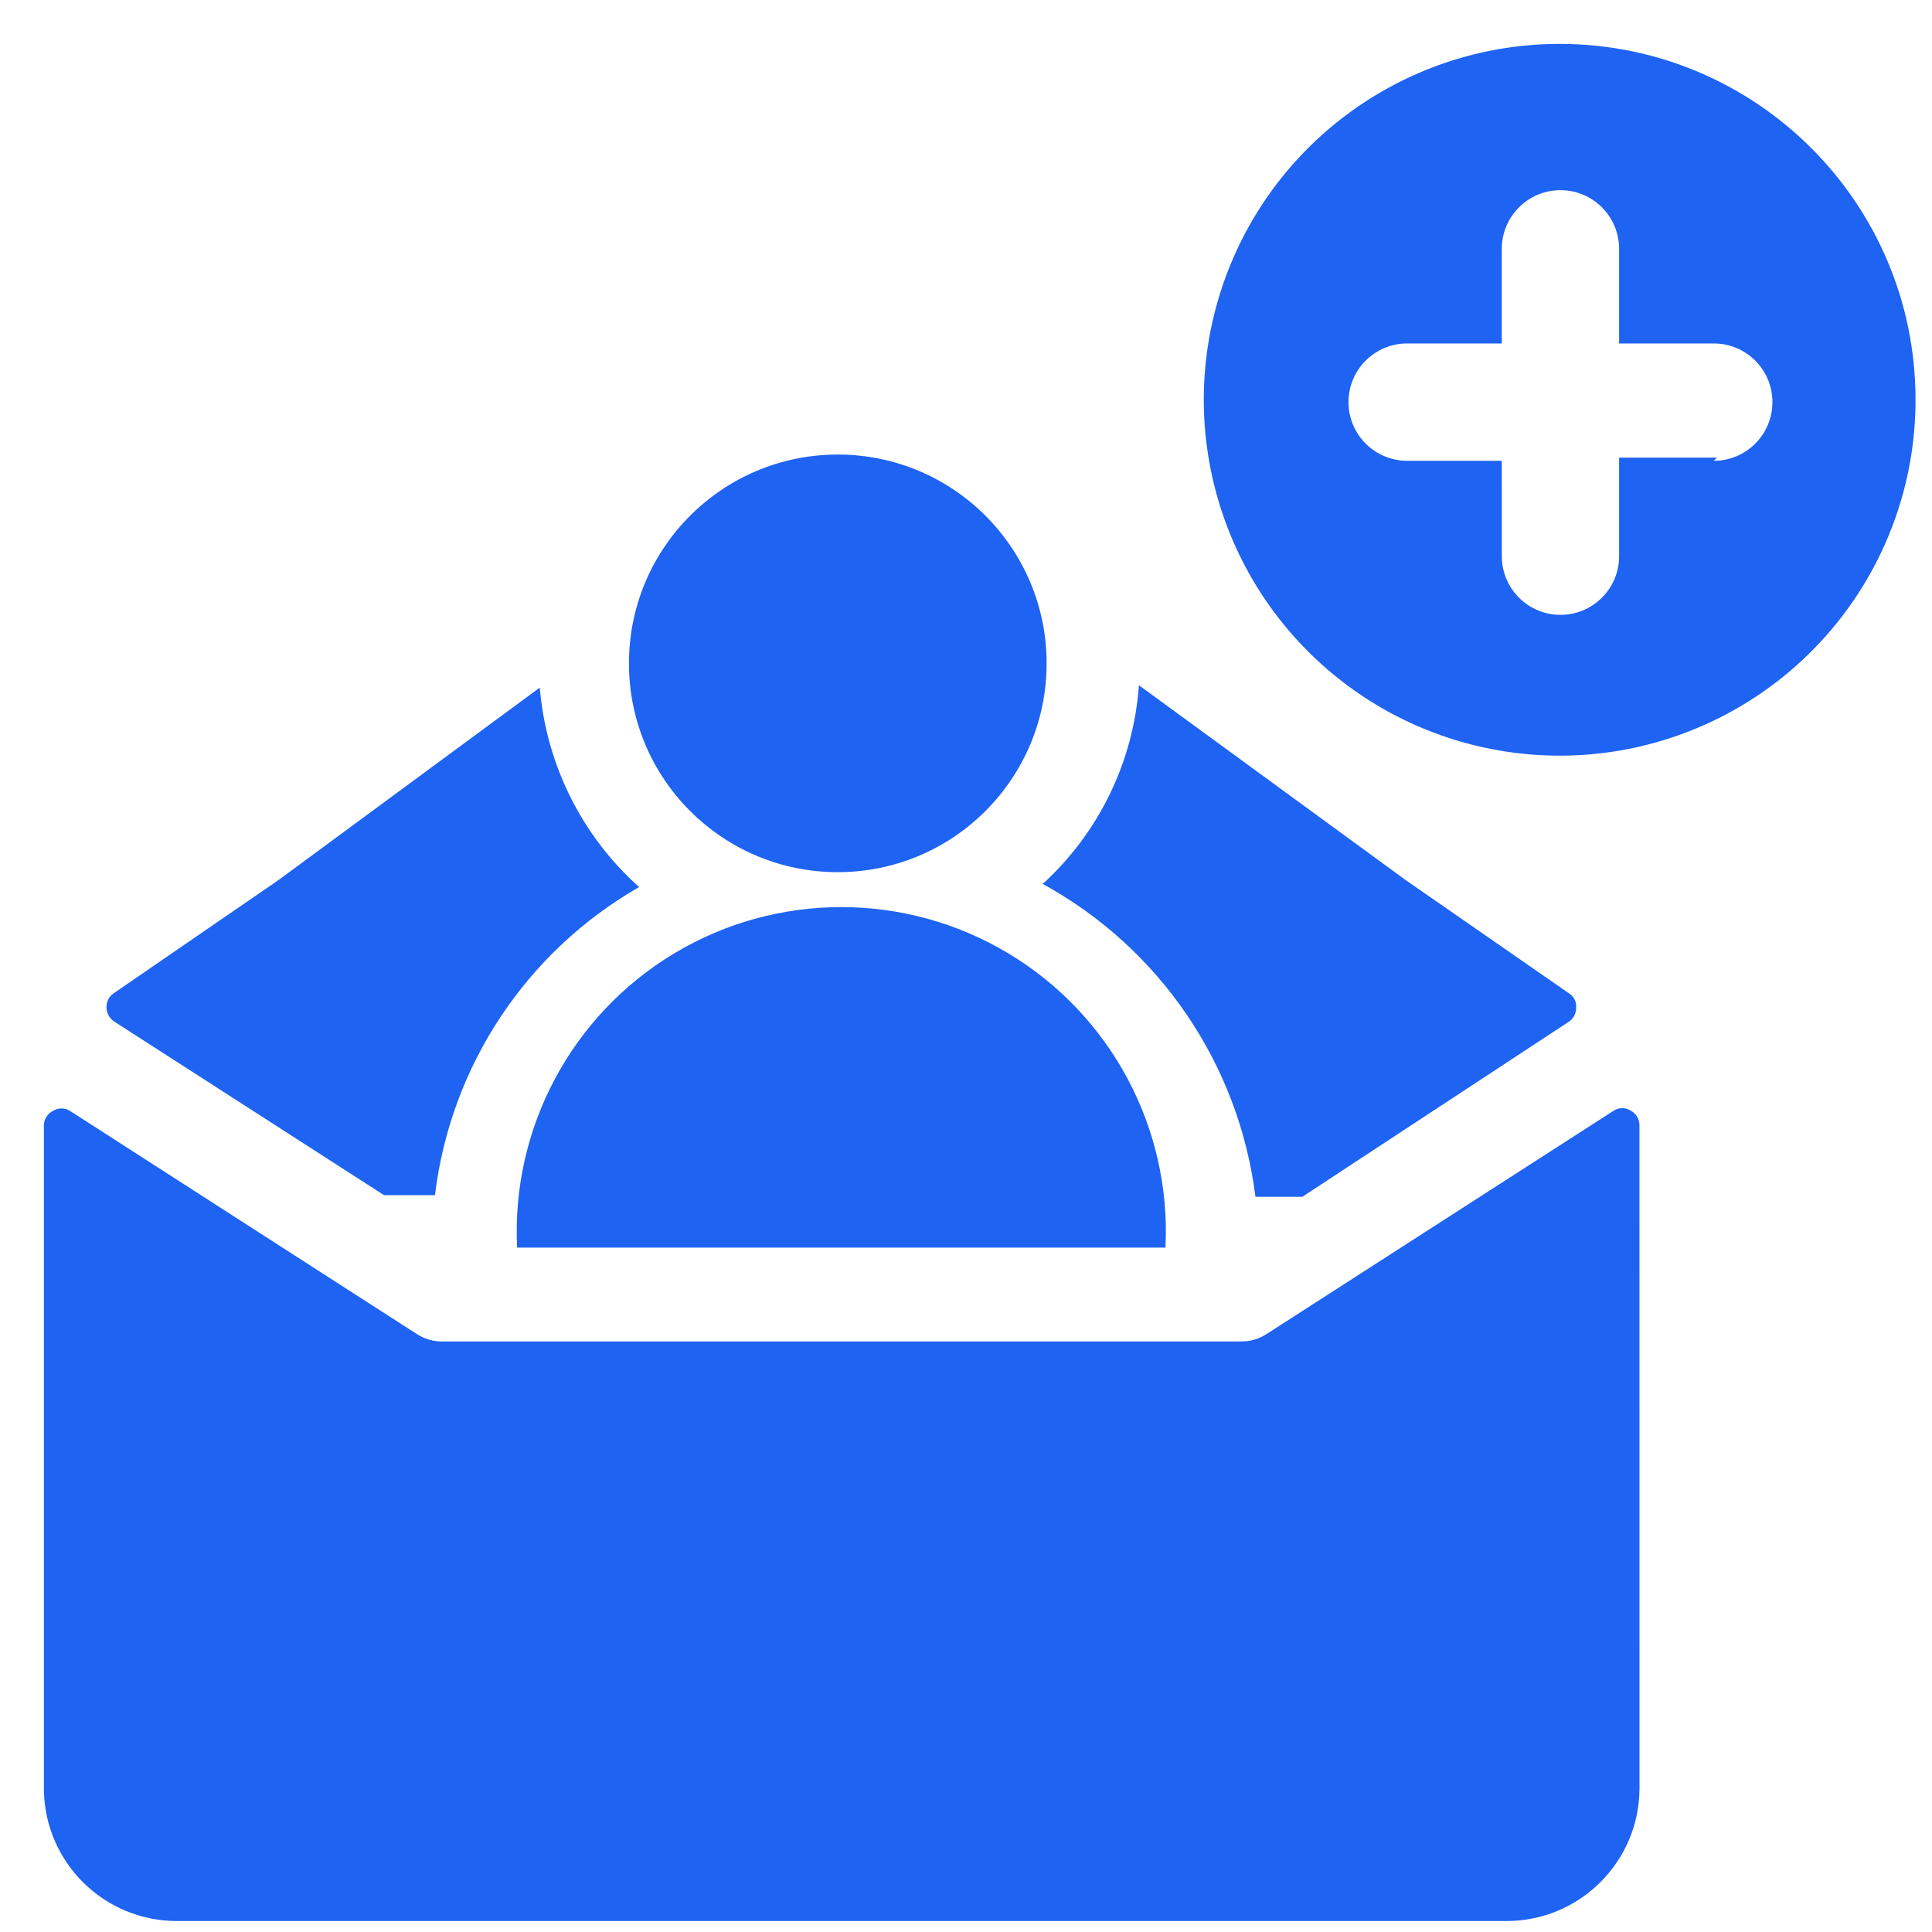 <?xml version="1.0" encoding="utf-8" standalone="yes"?>
<!DOCTYPE svg PUBLIC "-//W3C//DTD SVG 1.1//EN" "http://www.w3.org/Graphics/SVG/1.1/DTD/svg11.dtd">
<svg width="68" height="68" viewBox="12 12 44 44" style="fill:none;stroke:none;fill-rule:evenodd;clip-rule:evenodd;stroke-linecap:round;stroke-linejoin:round;stroke-miterlimit:1.5;" version="1.1" xmlns="http://www.w3.org/2000/svg" xmlns:xlink="http://www.w3.org/1999/xlink"><g id="items" style="isolation: isolate"><g id="blend" style="mix-blend-mode: normal"><g id="g-root-ic_2_146ri3m1eu1lhm-fill" data-item-order="-1828" transform="translate(3, 3)"><g id="ic_2_146ri3m1eu1lhm-fill" stroke="none" fill="#1e63f2"><g><path d="M 37.859 39.373C 37.68 39.493 37.468 39.555 37.253 39.551L 19.084 39.551C 18.869 39.555 18.658 39.493 18.479 39.373L 10.588 34.296C 10.473 34.226 10.328 34.226 10.214 34.296C 10.089 34.355 10.006 34.479 10 34.617L 10 49.775C 10.029 51.427 11.376 52.75 13.028 52.75L 43.309 52.75C 44.975 52.75 46.328 51.405 46.338 49.74L 46.337 34.617C 46.334 34.483 46.26 34.36 46.142 34.296C 46.023 34.218 45.869 34.218 45.75 34.296ZM 10 10M 44.734 31.624L 41.012 29.042L 34.938 24.606C 34.815 26.34 34.031 27.96 32.747 29.131C 35.412 30.589 37.215 33.24 37.592 36.256L 38.66 36.256L 44.734 32.266C 44.839 32.193 44.899 32.072 44.895 31.945C 44.907 31.816 44.845 31.692 44.734 31.624ZM 23.555 29.202C 22.248 28.033 21.439 26.407 21.293 24.66L 15.344 29.042L 11.585 31.624C 11.481 31.697 11.42 31.818 11.425 31.945C 11.428 32.075 11.494 32.195 11.603 32.266L 17.748 36.22L 18.906 36.22C 19.261 33.278 20.985 30.676 23.555 29.202ZM 44.538 10C 41.257 9.993 38.295 11.965 37.036 14.995C 35.777 18.025 36.47 21.515 38.79 23.836C 41.11 26.156 44.6 26.848 47.63 25.589C 50.661 24.33 52.633 21.368 52.625 18.087C 52.616 13.625 49.001 10.01 44.538 10ZM 48.101 19.423L 45.874 19.423L 45.874 21.667C 45.874 22.405 45.276 23.003 44.538 23.003C 43.801 23.003 43.203 22.405 43.203 21.667L 43.202 19.494L 41.047 19.494C 40.309 19.494 39.711 18.896 39.711 18.158C 39.711 17.42 40.309 16.822 41.047 16.822L 43.202 16.822L 43.202 14.667C 43.203 13.929 43.801 13.331 44.538 13.331C 45.276 13.331 45.874 13.929 45.874 14.667L 45.874 16.822L 48.03 16.822C 48.768 16.822 49.366 17.42 49.366 18.158C 49.366 18.896 48.768 19.494 48.03 19.494ZM 23.324 24.108C 23.324 26.734 25.453 28.863 28.08 28.863C 30.706 28.863 32.836 26.734 32.836 24.108C 32.836 21.481 30.706 19.352 28.08 19.352C 25.453 19.352 23.324 21.481 23.324 24.108M 35.543 37.413C 35.677 34.689 34.3 32.112 31.96 30.71C 29.621 29.308 26.699 29.308 24.359 30.71C 22.02 32.112 20.643 34.689 20.777 37.413Z"></path></g></g></g><g id="g-root-ic_2_146ri3m1eu1lhm-stroke" data-item-order="-1828" transform="translate(3, 3)"></g></g></g></svg>